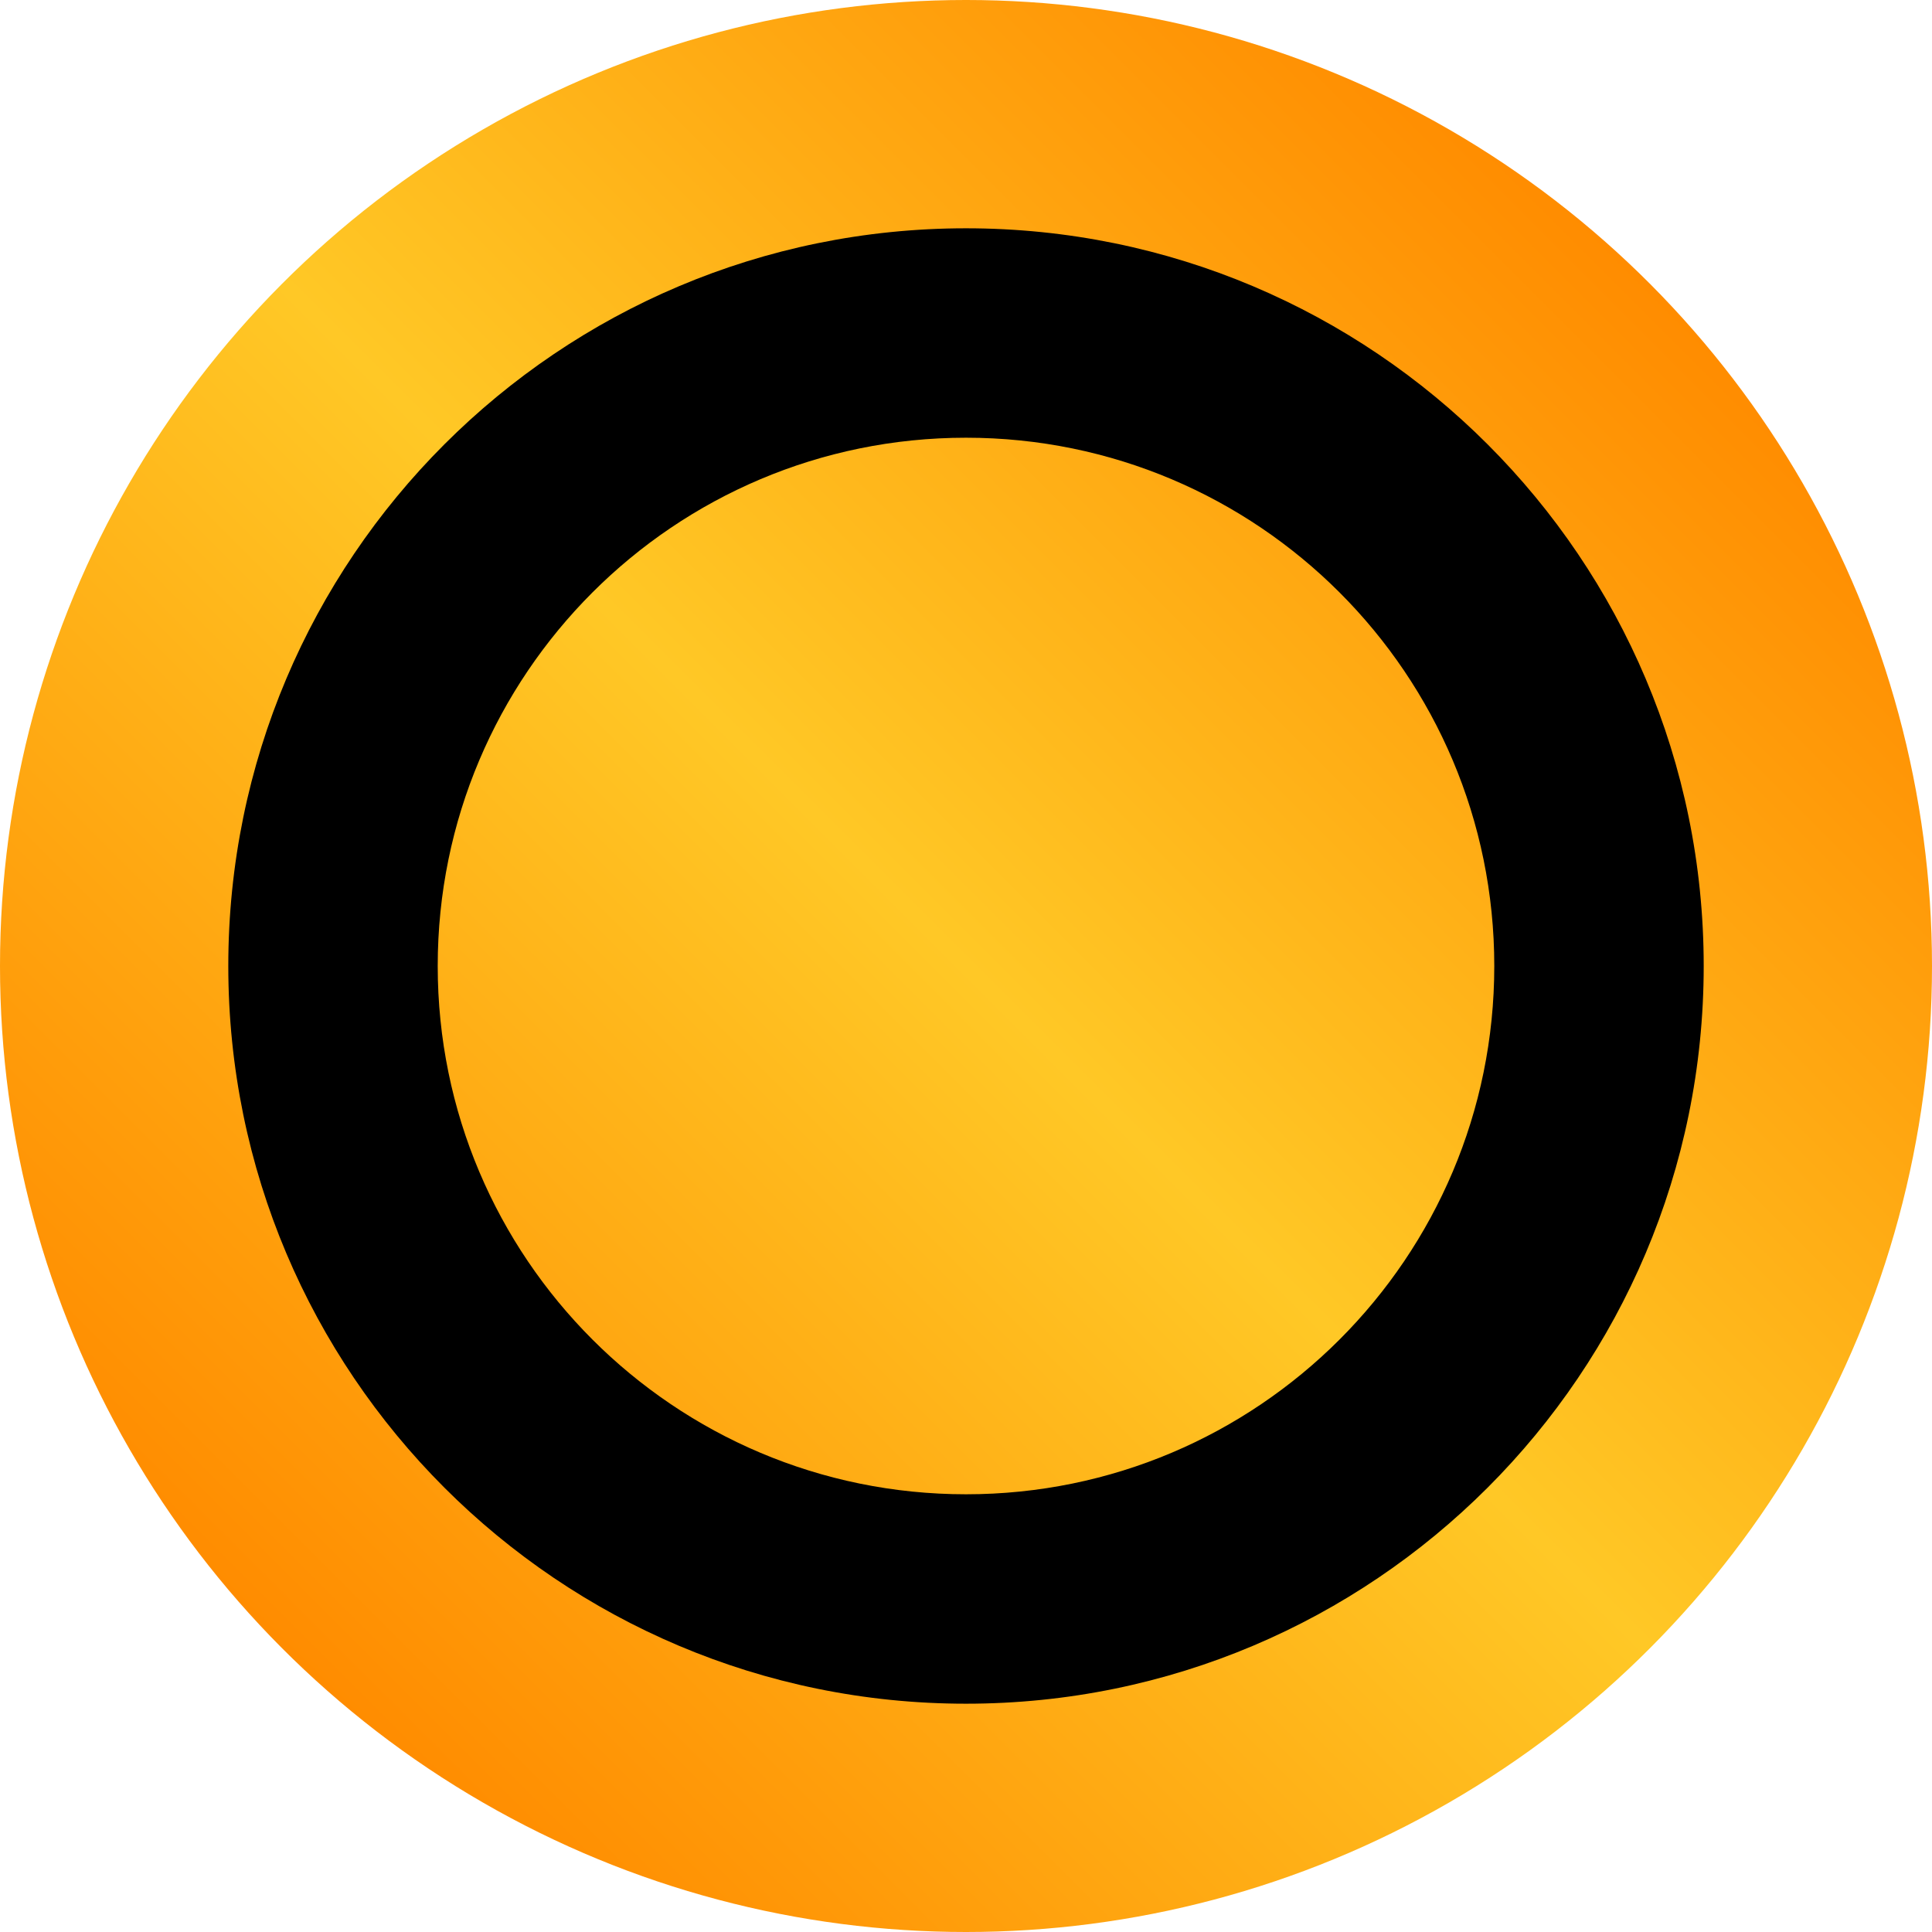 <?xml version="1.0" encoding="UTF-8"?>
<!-- Generator: Adobe Illustrator 12.0.0, SVG Export Plug-In  -->
<!DOCTYPE svg PUBLIC "-//W3C//DTD SVG 1.1//EN" "http://www.w3.org/Graphics/SVG/1.1/DTD/svg11.dtd">
<svg version="1.1" xmlns="http://www.w3.org/2000/svg" xmlns:xlink="http://www.w3.org/1999/xlink" xmlns:a="http://ns.adobe.com/AdobeSVGViewerExtensions/3.0/" width="512" height="512" viewBox="0 0 512 512" enable-background="new 0 0 512 512" xml:space="preserve">
<defs>
</defs>
<linearGradient id="XMLID_1_" gradientUnits="userSpaceOnUse" x1="74.981" y1="437.019" x2="437.02" y2="74.981">
	<stop offset="0" style="stop-color:#FF8C00"/>
	<stop offset="0.5" style="stop-color:#FFC826"/>
	<stop offset="1" style="stop-color:#FF8C00"/>
</linearGradient>
<circle fill="url(#XMLID_1_)" cx="256" cy="256" r="256"/>
<g>
	<g>
		<path d="M256,60.5C148.028,60.5,60.5,148.028,60.5,256c0,107.973,87.528,195.5,195.5,195.5S451.5,363.973,451.5,256    C451.5,148.028,363.972,60.5,256,60.5z M256,396c-77.32,0-140-62.68-140-140c0-77.32,62.68-140,140-140    c77.319,0,140,62.68,140,140C396,333.32,333.319,396,256,396z"/>
	</g>
</g>
</svg>
